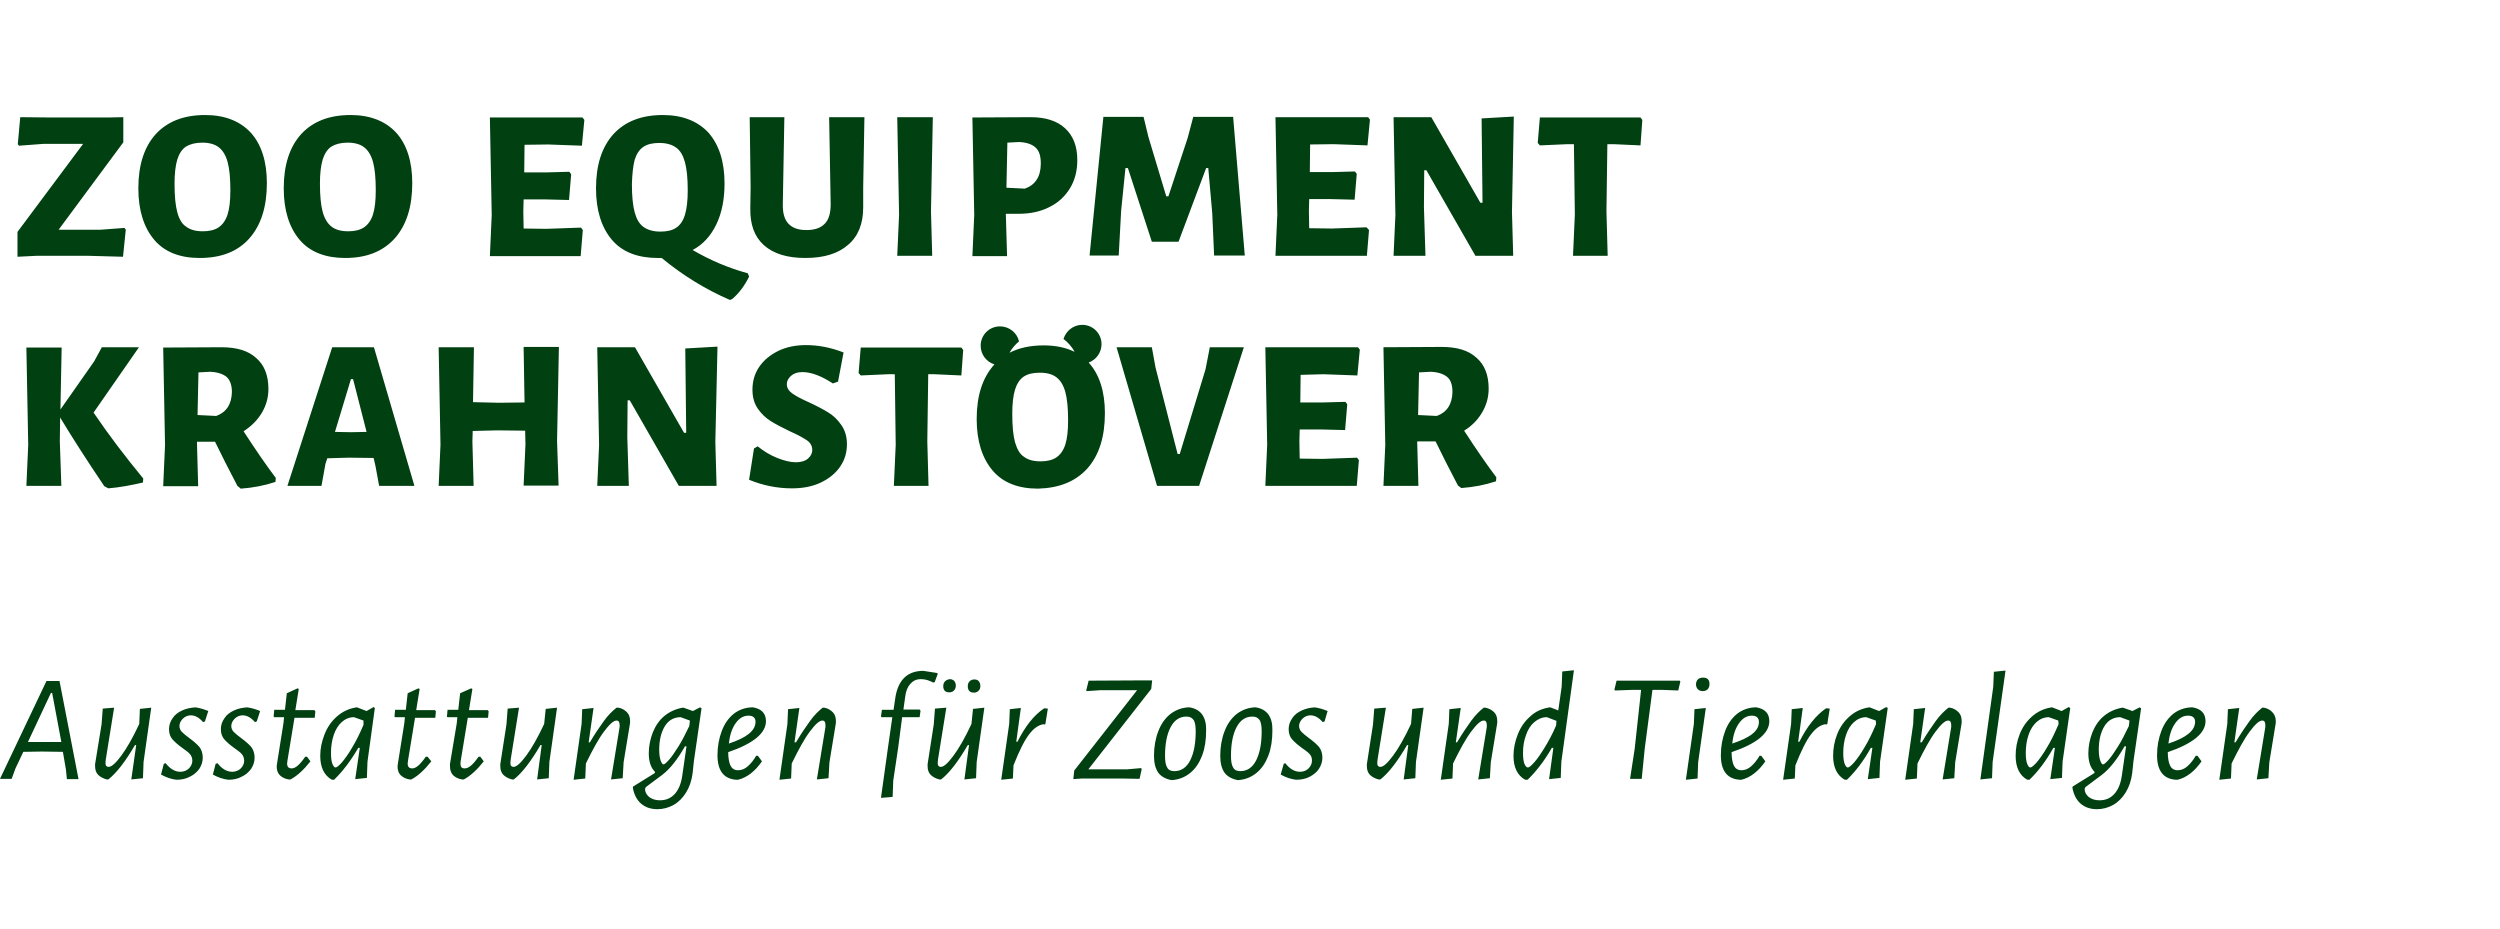 <?xml version="1.0" encoding="utf-8"?>
<!-- Generator: Adobe Illustrator 19.2.1, SVG Export Plug-In . SVG Version: 6.00 Build 0)  -->
<svg version="1.0" id="Logo" xmlns="http://www.w3.org/2000/svg" xmlns:xlink="http://www.w3.org/1999/xlink" x="0px" y="0px"
	 width="100%" height="100%" viewBox="0 0 815 303" style="enable-background:new 0 0 815 303;" xml:space="preserve"
	>
<path style="fill:#004011;" d="M269.9,134.4c-1.6-1-3.7-2.1-6.3-3.3c-2.5-1.1-4.3-2.1-5.4-2.9c-1.1-0.8-1.7-1.8-1.7-3
	c0-1,0.5-1.9,1.4-2.7s2.1-1.2,3.7-1.2c2.8,0,6.1,1.2,9.9,3.7l1.7-0.6l1.8-9.5c-4.1-1.6-8.2-2.4-12.2-2.4c-3.4,0-6.4,0.6-9.1,1.9
	c-2.6,1.3-4.7,3-6.2,5.2c-1.5,2.2-2.2,4.7-2.2,7.5c0,2.4,0.6,4.5,1.8,6.2c1.2,1.7,2.6,3,4.2,4c1.6,1,3.7,2.1,6.2,3.3
	c2.5,1.1,4.3,2.1,5.5,2.9c1.2,0.8,1.8,1.9,1.8,3.2c0,1.1-0.5,2-1.4,2.8c-0.9,0.8-2.3,1.2-4,1.2c-1.7,0-3.7-0.5-6-1.4
	c-2.3-0.9-4.4-2.2-6.4-3.8l-1.2,0.7l-1.6,10.2c4.6,1.9,9.3,2.8,14,2.8c3.5,0,6.7-0.6,9.4-1.9c2.7-1.3,4.8-3,6.3-5.2
	c1.5-2.2,2.2-4.6,2.2-7.3c0-2.4-0.6-4.5-1.8-6.2C273,136.7,271.6,135.4,269.9,134.4z M281.4,61.1l0.4-22.9h-11.5l0.5,28.4
	c0,2.8-0.6,5-1.9,6.3c-1.3,1.4-3.3,2.1-6,2.1c-2.7,0-4.6-0.7-5.9-2.1s-1.9-3.6-1.8-6.6l0.5-28.1h-11.3l0.3,22.8l-0.1,6.9
	c-0.1,5.2,1.3,9.2,4.4,12s7.6,4.2,13.5,4.2c6.1,0,10.7-1.4,14-4.3c3.3-2.8,4.9-6.9,4.9-12.2L281.4,61.1z M170.7,113.2l0.3,18
	l-8.3,0.1l-8.5-0.2l0.3-17.9H143l0.6,31.8l-0.6,13.4h11.4l-0.4-14.5l0.1-3.4l8-0.2l9.1,0.1l0.1,4.5l-0.6,13.4h11.4l-0.5-14.5
	l0.6-30.7H170.7z M393,120.4l-8.4,27.6h-0.7l-7.2-28.2l-1.2-6.6H364l13.2,45.2h13.7l14.6-45.2h-11.1L393,120.4z M365.5,68.6
	l1.4-13.8h0.8l7.8,24h8.7l9-24h0.7l1.3,14.8l0.6,13.7h10l-3.8-45.2H389l-1.8,6.8l-6.3,19.1h-0.7l-5.8-19.3l-1.6-6.6h-13.1l-4.5,45.2
	h9.5L365.5,68.6z M233.9,113l-10.5,0.6l0.3,27.5H223l-16-27.9h-12.3l0.6,31.9l-0.6,13.3H205l-0.5-15.9l0.1-12h0.7l16,27.9h12.3
	l-0.4-14.3L233.9,113z M328.3,83.4l-0.4-13.7h4.1c3.8,0,7.2-0.7,10.1-2.2c2.9-1.4,5.1-3.5,6.7-6.1c1.6-2.6,2.4-5.7,2.4-9.2
	c0-4.5-1.3-7.9-4-10.4c-2.6-2.4-6.4-3.6-11.2-3.6l-19,0.1l0.6,31.8l-0.6,13.4H328.3z M328.4,46.5l3.8-0.2c2.4,0.1,4.2,0.7,5.4,1.8
	s1.7,2.8,1.7,5.2c0,4.3-1.8,7-5.2,8.2l-6-0.3L328.4,46.5z M29,83.4l11.1,0.3l0.9-8.8l-0.4-0.6l-8,0.6H19.1l21.1-28.5v-8.2l-4.8,0.1
	H16.3l-9.7-0.1l-0.8,8.8l0.4,0.5l8-0.6h12.9L5.7,75.6v8.1l6.1-0.3H29z M85.4,134.5c1.4-2.4,2.1-4.9,2.1-7.7c0-4.4-1.3-7.8-4-10.1
	c-2.6-2.4-6.4-3.5-11.3-3.5l-19,0.1l0.6,31.8l-0.6,13.4h11.4l-0.4-14.5h5.9c2.1,4.3,4.5,9.1,7.3,14.4l1.1,0.9c4-0.3,7.7-1,11.3-2.2
	l0.1-1.3c-3.1-4.1-6.6-9.2-10.5-15.2C82,138.9,84,136.9,85.4,134.5z M70.5,135.6l-6.1-0.3l0.3-13.9l3.8-0.2c2.4,0.1,4.2,0.7,5.4,1.7
	c1.1,1,1.7,2.7,1.7,4.9C75.5,131.8,73.8,134.4,70.5,135.6z M214.4,84.1h1.3c6.8,5.6,14.2,10.2,22.3,13.7l0.8-0.4
	c2.1-1.8,3.9-4.2,5.4-7.2l-0.4-1.1c-6.2-1.7-12.2-4.2-18-7.6c3.4-1.8,5.9-4.6,7.7-8.3c1.8-3.7,2.7-8.2,2.7-13.4
	c0-7.1-1.8-12.6-5.2-16.5c-3.5-3.8-8.5-5.8-14.9-5.8c-7,0-12.3,2.1-16.1,6.2c-3.8,4.2-5.7,10.1-5.7,17.7c0,7.2,1.8,12.8,5.2,16.8
	S208,84.1,214.4,84.1z M206.9,52.1c0.6-1.9,1.5-3.3,2.8-4.2c1.3-0.9,3.1-1.3,5.2-1.3c2.3,0,4.1,0.5,5.5,1.5c1.4,1,2.3,2.6,2.9,4.8
	c0.6,2.2,0.9,5.3,0.9,9.1c0,3.4-0.3,6-0.9,8c-0.6,2-1.6,3.4-2.8,4.2c-1.3,0.9-3,1.3-5.2,1.3c-2.3,0-4.1-0.5-5.5-1.5
	c-1.4-1-2.3-2.6-2.9-4.8c-0.6-2.2-0.9-5.3-0.9-9.2C206.1,56.7,206.4,54,206.9,52.1z M112.5,84.1c7,0,12.3-2.1,16.2-6.4
	c3.8-4.3,5.7-10.3,5.7-18c0-7.1-1.8-12.6-5.2-16.4c-3.5-3.8-8.5-5.8-14.9-5.8c-7,0-12.3,2.1-16.1,6.2c-3.8,4.2-5.7,10.1-5.7,17.7
	c0,7.2,1.8,12.8,5.2,16.8S106.2,84.1,112.5,84.1z M105.2,52c0.6-1.9,1.5-3.3,2.8-4.2c1.3-0.8,3.1-1.3,5.3-1.3c2.3,0,4.1,0.5,5.4,1.5
	c1.3,1,2.3,2.6,2.9,4.8c0.6,2.2,0.9,5.3,0.9,9.2c0,3.4-0.3,6-0.9,7.9c-0.6,1.9-1.6,3.3-2.9,4.2c-1.3,0.9-3.1,1.3-5.2,1.3
	c-2.3,0-4.1-0.5-5.4-1.5c-1.3-1-2.3-2.6-2.9-4.8c-0.6-2.2-0.9-5.3-0.9-9.3C104.3,56.6,104.6,54,105.2,52z M33.2,113.2l-2.5,4.6
	l-11,15.7l0.4-20.2H8.6L9.2,145l-0.6,13.4H20l-0.5-14.5l0.1-7.8c3.8,6.3,8.6,13.8,14.4,22.4l1.3,0.7c3.7-0.3,7.4-1,11.3-1.9l0.1-1.3
	c-6-7.3-11.4-14.4-16.2-21.5l14.8-21.3H33.2z M291.7,122l0.3,23l-0.6,13.4h11.3l-0.4-14.5l0.3-21.9h2l8.8,0.4l0.6-8.3l-0.6-0.8
	h-32.8l-0.7,8.3l0.7,0.8l8.9-0.4H291.7z M81.3,77.7c3.8-4.3,5.7-10.3,5.7-18c0-7.1-1.8-12.6-5.2-16.4c-3.5-3.8-8.5-5.8-14.9-5.8
	c-7,0-12.3,2.1-16.1,6.2c-3.8,4.2-5.7,10.1-5.7,17.7c0,7.2,1.8,12.8,5.2,16.8s8.4,5.9,14.8,5.9C72.1,84.1,77.5,82,81.3,77.7z
	 M57.8,69.2c-0.6-2.2-0.9-5.3-0.9-9.3c0-3.3,0.3-5.9,0.9-7.9c0.6-1.9,1.5-3.3,2.8-4.2c1.3-0.8,3.1-1.3,5.3-1.3
	c2.3,0,4.1,0.5,5.4,1.5c1.3,1,2.3,2.6,2.9,4.8c0.6,2.2,0.9,5.3,0.9,9.2c0,3.4-0.3,6-0.9,7.9c-0.6,1.9-1.6,3.3-2.9,4.2
	c-1.3,0.9-3.1,1.3-5.2,1.3c-2.3,0-4.1-0.5-5.4-1.5C59.4,73.1,58.4,71.5,57.8,69.2z M189.3,83.4L190,75l-0.6-0.8l-11.3,0.4l-7.4-0.1
	l-0.1-5.6l0.1-3.9h6.8l8,0.2l0.7-8.4l-0.6-0.8l-7.4,0.2h-7.3l0.1-9l7.7-0.1l11,0.4l0.8-8.4l-0.6-0.8h-30.2l0.6,31.8l-0.6,13.4H189.3
	z M303.9,83.4l-0.4-14.5l0.6-30.7h-11.6l0.6,31.8l-0.6,13.4H303.9z M121.9,113.2h-13.6l-14.6,45.2h11.1l1.3-7.2l0.6-1.8l7-0.2
	l8.1,0.1l0.6,2.6l1.2,6.5h11.5L121.9,113.2z M114.4,140.9l-5.2-0.1l5.2-17.2h0.7l4.4,17.2L114.4,140.9z M464.7,83.4l-0.5-15.9
	l0.1-12h0.7l16,27.9h12.3l-0.4-14.3l0.6-31.1l-10.5,0.6l0.3,27.5h-0.7l-16-27.9h-12.3l0.6,31.9l-0.6,13.3H464.7z M476.4,159.1
	c4-0.3,7.7-1,11.3-2.2l0.1-1.3c-3.1-4.1-6.6-9.2-10.5-15.2c2.6-1.6,4.5-3.6,5.9-6c1.4-2.4,2.1-4.9,2.1-7.7c0-4.4-1.3-7.8-4-10.1
	c-2.6-2.4-6.4-3.5-11.3-3.5l-19,0.1l0.6,31.8l-0.6,13.4h11.4l-0.4-14.5h6c2.1,4.3,4.5,9.1,7.3,14.4L476.4,159.1z M468.4,135.6
	l-6.1-0.3l0.3-13.9l3.8-0.2c2.4,0.1,4.2,0.7,5.4,1.7s1.7,2.7,1.7,4.9C473.4,131.8,471.7,134.4,468.4,135.6z M354.5,152.7
	c3.8-4.3,5.7-10.3,5.7-18c0-7.1-1.8-12.6-5.2-16.4c0,0-0.1-0.1-0.1-0.1c2.4-0.9,4.2-3.2,4.2-6c0-3.5-2.8-6.3-6.3-6.3
	c-2.9,0-5.3,2-6.1,4.6c1.2,0.9,2.7,2.4,3.6,4.2c-2.8-1.4-6.2-2.1-10.1-2.1c-4.3,0-8,0.8-11.1,2.4c0.8-1.5,2-2.8,3.1-3.7
	c-0.6-2.8-3.2-4.9-6.2-4.9c-3.5,0-6.3,2.8-6.3,6.3c0,2.9,1.9,5.3,4.5,6.1c0,0-0.1,0-0.1,0.1c-3.8,4.2-5.7,10.1-5.7,17.7
	c0,7.2,1.8,12.8,5.2,16.8s8.4,5.9,14.8,5.9C345.3,159.1,350.6,157,354.5,152.7z M330.9,144.2c-0.6-2.2-0.9-5.3-0.9-9.3
	c0-3.3,0.3-5.9,0.9-7.9c0.6-1.9,1.5-3.3,2.8-4.2s3.1-1.3,5.3-1.3c2.3,0,4.1,0.5,5.4,1.5c1.3,1,2.3,2.6,2.9,4.8
	c0.6,2.2,0.9,5.3,0.9,9.2c0,3.4-0.3,6-0.9,7.9c-0.6,1.9-1.6,3.3-2.9,4.2c-1.3,0.9-3.1,1.3-5.2,1.3c-2.3,0-4.1-0.5-5.4-1.5
	C332.5,148.1,331.6,146.5,330.9,144.2z M526,47l8.8,0.4l0.6-8.3l-0.6-0.8h-32.8l-0.7,8.3l0.7,0.8L511,47h2.1l0.3,23l-0.6,13.4h11.3
	l-0.4-14.5l0.3-21.9H526z M431.5,122l11,0.4l0.8-8.4l-0.6-0.8h-30.2l0.6,31.8l-0.6,13.4h29.8l0.7-8.4l-0.6-0.8l-11.3,0.4l-7.4-0.1
	l-0.1-5.6l0.1-3.9h6.8l8,0.2l0.7-8.4l-0.6-0.8l-7.4,0.2h-7.3l0.1-9L431.5,122z M445.5,74.1l-11.3,0.4l-7.4-0.1l-0.1-5.6l0.1-3.9h6.8
	l8,0.2l0.7-8.4l-0.6-0.8l-7.4,0.2h-7.3l0.1-9l7.7-0.1l11,0.4l0.8-8.4l-0.6-0.8h-30.2l0.6,31.8l-0.6,13.4h29.8l0.7-8.4L445.5,74.1z
	 M527,221.9l-0.7,2.9l0.2,0.3l5.5-0.2h3l-2.1,19.3l-1.5,9.7h3.8l1-10l2.5-19h3.2l5.2,0.2l0.7-2.9l-0.2-0.3H527z M552.2,236
	l-2.6,18.2l3.8-0.4l0.2-5.3l2.5-17.7l-3.7,0.4L552.2,236z M15.2,221.9L0,253.9h3.8l1.2-3.3l2.6-5.5l6.1-0.1l6.8,0.1l1,5.8l0.3,3.1
	h3.8l-6.2-32H15.2z M14.4,241.9l-5.3,0l7.5-16H17l3,16L14.4,241.9z M509.1,223.9l-1.1,7.7l-2.6-1h-0.2c-2.5,0.4-4.6,1.3-6.4,3
	c-1.8,1.6-3.1,3.5-4,5.8c-0.9,2.3-1.4,4.6-1.4,7c0,3.8,1.3,6.4,3.8,7.8h0.8c2.8-2.7,5.5-6.2,7.9-10.4h0.5l-1.4,10.2l3.8-0.4l0.2-5.3
	l4.1-29.8l-3.8,0.4L509.1,223.9z M507.3,236.5c-1.2,2.8-2.5,5.2-3.8,7.3c-1.3,2.1-2.4,3.7-3.4,4.8c-1,1.1-1.6,1.6-2,1.6
	s-0.8-0.4-1.1-1.1c-0.3-0.7-0.5-1.9-0.5-3.6c0-2.2,0.3-4.1,1-5.9c0.6-1.8,1.5-3.2,2.7-4.2s2.5-1.6,4.1-1.6l3.1,1.2L507.3,236.5z
	 M45.4,236c-2.1,4.5-4.1,8-5.9,10.4c-1.8,2.4-3.1,3.6-4.1,3.6c-0.7,0-1.1-0.5-1-1.5l0.1-1l2.7-16.8l-3.7,0.3l-0.4,5.2l-2.1,12.9
	l0,0.7c0,1.1,0.3,2.1,1,2.8c0.7,0.7,1.7,1.2,2.8,1.5h0.5c2.7-2.1,5.6-5.9,8.7-11.2h0.4l-1.6,11.2l3.8-0.4l0.2-5.3l2.5-17.7l-3.7,0.4
	L45.4,236z M555.2,220.9c-0.7,0-1.3,0.2-1.7,0.6s-0.6,1-0.6,1.6s0.2,1.2,0.6,1.6c0.4,0.4,0.9,0.6,1.6,0.6c0.7,0,1.2-0.2,1.6-0.6
	c0.4-0.4,0.6-1,0.6-1.7C557.3,221.6,556.6,220.9,555.2,220.9z M484.2,230.7h-0.5c-1.4,1.1-2.8,2.5-4.1,4.3c-1.3,1.8-2.9,4.1-4.6,7
	h-0.4l1.6-11.2l-3.7,0.4l-0.2,4.8l-2.6,18.2l3.8-0.4l0.2-4.9c2.2-4.5,4.1-8,5.9-10.4c1.8-2.4,3.1-3.6,4.1-3.6c0.7,0,1,0.5,1,1.5
	l0,0.6l-2.8,17.1l3.8-0.4l0.3-5.2l2.1-12.8l0-0.7c0-1.1-0.3-2.1-1-2.8S485.4,230.9,484.2,230.7z M649.8,223.9l-4.2,30.2l3.8-0.4
	l0.2-5.3l4.2-29.8l-3.8,0.4L649.8,223.9z M576.8,235.1c0-2.5-1.4-4-4.2-4.5l-0.5,0c-2.2,0.1-4.1,0.8-5.8,2.1c-1.7,1.4-3,3.2-3.9,5.6
	s-1.4,5-1.4,7.9c0,5,2,7.7,6.1,8h0.6c2.9-0.7,5.5-2.7,7.8-6l-1.3-1.8l-0.6,0c-0.8,1.4-1.7,2.5-2.7,3.4s-2.1,1.3-3.2,1.3
	c-1.1,0-1.9-0.5-2.4-1.4c-0.5-1-0.8-2.5-0.8-4.5C572.8,242.4,576.8,239,576.8,235.1z M564.7,242.4c0.3-2.7,1-4.9,2.2-6.6
	c1.2-1.7,2.6-2.5,4.2-2.5c1.5,0,2.3,0.7,2.3,2C573.5,238.2,570.6,240.5,564.7,242.4z M695.2,231.8l-3.1-1.1h-0.2
	c-2.3,0.4-4.3,1.3-6,2.7c-1.7,1.4-2.9,3.2-3.8,5.4c-0.8,2.1-1.3,4.4-1.3,6.8c0,2.7,0.7,4.7,2,6l0,0.4l-7.1,4.4l-0.1,0.4
	c0.4,2.2,1.3,4,2.7,5.2c1.4,1.2,3.2,1.8,5.3,1.8c1.9,0,3.7-0.5,5.3-1.4c1.6-0.9,3-2.3,4.1-4.1c1.1-1.8,1.8-3.9,2.1-6.3l0.4-3.8
	l2.5-17.3l-0.5-0.3L695.2,231.8z M691.7,253c-0.4,2.6-1.2,4.5-2.5,5.9c-1.3,1.4-2.9,2-4.8,2c-1.4,0-2.6-0.4-3.5-1.1
	c-0.9-0.8-1.3-1.6-1.3-2.5c0-0.3,0.1-0.6,0.5-0.9l5.1-3.8c2.6-2,5-5.1,7.4-9.3h0.5L691.7,253z M694.1,236l-0.1,0.7
	c-1.2,2.5-2.3,4.7-3.5,6.6c-1.2,1.9-2.2,3.4-3.1,4.4s-1.5,1.5-1.8,1.5c-0.3,0-0.6-0.4-0.9-1.2c-0.3-0.8-0.5-2-0.5-3.6
	c0-3,0.6-5.6,1.8-7.6c1.2-2,3-3,5.2-3l3,1.1L694.1,236z M740.8,232.2c-0.7-0.8-1.7-1.3-2.8-1.5h-0.5c-1.4,1.1-2.8,2.5-4.1,4.3
	c-1.3,1.8-2.9,4.1-4.6,7h-0.4l1.6-11.2l-3.7,0.4l-0.2,4.8l-2.6,18.2l3.8-0.4l0.2-4.9c2.2-4.5,4.1-8,5.9-10.4
	c1.8-2.4,3.1-3.6,4.1-3.6c0.7,0,1,0.5,1,1.5l0,0.6l-2.8,17.1l3.8-0.4l0.3-5.2l2.1-12.8l0-0.7C741.9,233.9,741.5,232.9,740.8,232.2z
	 M719,235.1c0-2.5-1.4-4-4.2-4.5l-0.5,0c-2.2,0.1-4.1,0.8-5.8,2.1c-1.7,1.4-3,3.2-3.9,5.6s-1.4,5-1.4,7.9c0,5,2,7.7,6.1,8h0.6
	c2.9-0.7,5.5-2.7,7.8-6l-1.3-1.8l-0.6,0c-0.8,1.4-1.7,2.5-2.7,3.4s-2.1,1.3-3.2,1.3c-1.1,0-1.9-0.5-2.4-1.4c-0.5-1-0.8-2.5-0.8-4.5
	C714.9,242.4,719,239,719,235.1z M706.9,242.4c0.3-2.7,1-4.9,2.2-6.6c1.2-1.7,2.6-2.5,4.2-2.5c1.5,0,2.3,0.7,2.3,2
	C715.6,238.2,712.7,240.5,706.9,242.4z M672.1,231.8l-3.1-1.2h-0.2c-2.5,0.4-4.6,1.4-6.4,3c-1.8,1.6-3.1,3.5-4,5.8
	c-0.9,2.3-1.3,4.6-1.3,7c0,3.8,1.3,6.4,3.8,7.8h0.7c2.8-2.7,5.4-6.1,7.8-10.4h0.5l-1.5,10.2l3.8-0.4l0.2-5.3l2.5-17.5l-0.5-0.3
	L672.1,231.8z M671.1,236l-0.1,0.3c-1.2,2.8-2.4,5.3-3.7,7.4c-1.2,2.1-2.4,3.7-3.3,4.8c-1,1.1-1.7,1.7-2.1,1.7c-0.4,0-0.7-0.4-1-1.1
	s-0.5-1.9-0.5-3.6c0-2.2,0.3-4.1,0.9-5.9c0.6-1.8,1.5-3.2,2.6-4.2c1.1-1,2.5-1.6,4-1.6l3.1,1.1L671.1,236z M317.5,225.8
	c0.6,0,1.1-0.2,1.5-0.6c0.4-0.4,0.6-0.9,0.6-1.6c0-0.6-0.2-1.1-0.5-1.5s-0.8-0.6-1.4-0.6c-0.7,0-1.2,0.2-1.6,0.6
	c-0.4,0.4-0.6,0.9-0.6,1.6C315.5,225.1,316.2,225.8,317.5,225.8z M586.6,241.8h-0.4l1.5-11l-3.6,0.4l-0.2,4.8l-2.6,18.2l3.8-0.4
	l0.2-4.3c1.9-4.8,3.6-8.2,5.1-10.1c1.5-2,3-3,4.6-3.3l0.4,0.1l0.3-0.2l0.8-5l-1.2-0.1C592,233.2,589.1,236.8,586.6,241.8z
	 M612.6,231.8l-3.1-1.2h-0.2c-2.5,0.4-4.6,1.4-6.4,3c-1.8,1.6-3.1,3.5-4,5.8c-0.9,2.3-1.3,4.6-1.3,7c0,3.8,1.3,6.4,3.8,7.8h0.7
	c2.8-2.7,5.4-6.1,7.8-10.4h0.5l-1.5,10.2l3.8-0.4l0.2-5.3l2.5-17.5l-0.5-0.3L612.6,231.8z M611.6,236l-0.1,0.3
	c-1.2,2.8-2.4,5.3-3.7,7.4c-1.2,2.1-2.4,3.7-3.3,4.8c-1,1.1-1.7,1.7-2.1,1.7c-0.4,0-0.7-0.4-1-1.1s-0.5-1.9-0.5-3.6
	c0-2.2,0.3-4.1,0.9-5.9c0.6-1.8,1.5-3.2,2.6-4.2c1.1-1,2.5-1.6,4-1.6l3.1,1.1L611.6,236z M635.7,230.7h-0.5
	c-1.4,1.1-2.8,2.5-4.1,4.3c-1.3,1.8-2.9,4.1-4.6,7H626l1.6-11.2l-3.7,0.4l-0.2,4.8l-2.6,18.2l3.8-0.4l0.2-4.9
	c2.2-4.5,4.1-8,5.9-10.4c1.8-2.4,3.1-3.6,4.1-3.6c0.7,0,1,0.5,1,1.5l0,0.6l-2.8,17.1l3.8-0.4l0.3-5.2l2.1-12.8l0-0.7
	c0-1.1-0.3-2.1-1-2.8S636.9,230.9,635.7,230.7z M268.7,230.7h-0.5c-1.4,1.1-2.8,2.5-4.1,4.3c-1.3,1.8-2.9,4.1-4.6,7H259l1.6-11.2
	l-3.7,0.4l-0.2,4.8l-2.6,18.2l3.8-0.4l0.2-4.9c2.2-4.5,4.1-8,5.9-10.4c1.8-2.4,3.1-3.6,4.1-3.6c0.7,0,1,0.5,1,1.5l0,0.6l-2.8,17.1
	l3.8-0.4l0.3-5.2l2.1-12.8l0-0.7c0-1.1-0.3-2.1-1-2.8S269.9,230.9,268.7,230.7z M354.9,221.9l-0.8,3.2l0.2,0.2l4.5-0.3h11.9
	l-20.5,26.2l-0.3,2.8l2.7-0.2H366l5.5,0.1l0.7-3.2l-0.2-0.3l-4.5,0.4h-12.7l20.5-26.2l0.3-2.8l-2.4,0L354.9,221.9z M387.8,230.6
	h-0.4c-2.2,0.1-4.2,0.9-5.9,2.2c-1.7,1.4-3,3.2-3.9,5.6c-0.9,2.3-1.4,5-1.4,8c0,2.4,0.5,4.2,1.4,5.5c0.9,1.2,2.3,2,4.2,2.4l0.4,0
	c2.3-0.2,4.2-1,5.9-2.4c1.7-1.4,2.9-3.3,3.8-5.6c0.9-2.4,1.3-5.1,1.3-8.2C393.3,233.8,391.5,231.2,387.8,230.6z M388,247.9
	c-1.2,2.3-2.9,3.5-5.2,3.5c-1.1,0-1.9-0.4-2.3-1.2c-0.5-0.8-0.7-2-0.7-3.8c0-3.9,0.6-7,1.8-9.3s2.9-3.5,5.2-3.5
	c1.1,0,1.8,0.4,2.3,1.1s0.7,2,0.7,3.7C389.8,242.4,389.2,245.5,388,247.9z M225.9,231.8l-3.1-1.1h-0.2c-2.3,0.4-4.3,1.3-6,2.7
	c-1.7,1.4-2.9,3.2-3.8,5.4c-0.8,2.1-1.3,4.4-1.3,6.8c0,2.7,0.7,4.7,2,6l0,0.4l-7.1,4.4l-0.1,0.4c0.4,2.2,1.3,4,2.7,5.2
	c1.4,1.2,3.2,1.8,5.3,1.8c1.9,0,3.7-0.5,5.3-1.4c1.6-0.9,3-2.3,4.1-4.1c1.1-1.8,1.8-3.9,2.1-6.3l0.4-3.8l2.5-17.3l-0.5-0.3
	L225.9,231.8z M222.4,253c-0.4,2.6-1.2,4.5-2.5,5.9c-1.3,1.4-2.9,2-4.8,2c-1.4,0-2.6-0.4-3.5-1.1c-0.9-0.8-1.3-1.6-1.3-2.5
	c0-0.3,0.1-0.6,0.5-0.9l5.1-3.8c2.6-2,5-5.1,7.4-9.3h0.5L222.4,253z M224.8,236l-0.1,0.7c-1.2,2.5-2.3,4.7-3.5,6.6
	c-1.2,1.9-2.2,3.4-3.1,4.4s-1.5,1.5-1.8,1.5c-0.3,0-0.6-0.4-0.9-1.2c-0.3-0.8-0.5-2-0.5-3.6c0-3,0.6-5.6,1.8-7.6c1.2-2,3-3,5.2-3
	l3,1.1L224.8,236z M201.6,230.7H201c-1.4,1.1-2.8,2.5-4.1,4.3c-1.3,1.8-2.9,4.1-4.6,7h-0.4l1.6-11.2l-3.7,0.4l-0.2,4.8l-2.6,18.2
	l3.8-0.4l0.2-4.9c2.2-4.5,4.1-8,5.9-10.4c1.8-2.4,3.1-3.6,4.1-3.6c0.7,0,1,0.5,1,1.5l0,0.6l-2.8,17.1l3.8-0.4l0.3-5.2l2.1-12.8
	l0-0.7c0-1.1-0.3-2.1-1-2.8S202.8,230.9,201.6,230.7z M331.7,241.8h-0.4l1.5-11l-3.6,0.4l-0.2,4.8l-2.6,18.2l3.8-0.4l0.2-4.3
	c1.9-4.8,3.6-8.2,5.1-10.1c1.5-2,3-3,4.6-3.3l0.4,0.1l0.3-0.2l0.8-5l-1.2-0.1C337,233.2,334.2,236.8,331.7,241.8z M308.1,222.1
	c-0.4,0.4-0.6,0.9-0.6,1.6c0,0.7,0.2,1.2,0.5,1.5c0.4,0.4,0.9,0.5,1.5,0.5s1.1-0.2,1.5-0.6c0.4-0.4,0.6-1,0.6-1.6
	c0-0.6-0.2-1.1-0.5-1.5c-0.4-0.4-0.9-0.6-1.5-0.6C309,221.5,308.5,221.7,308.1,222.1z M294.5,231.4l0.6-4.3c0.2-1.8,0.8-3.2,1.7-4.2
	c0.9-1,2-1.5,3.4-1.5c1.4,0,2.7,0.4,4,1.1l0.5-0.1l1-2.7l-0.2-0.3l-4.5-0.7c-5.3,0-8.4,3.1-9.2,9.3l-0.5,3.4h-3.8l-0.3,2.2l0.2,0.2
	h3.5l-1.5,10.5l-2.2,15.8l3.8-0.3l0.2-5.3l1.6-10.7l1.3-10h5.7l0.3-2.1l-0.3-0.4H294.5z M316.7,236c-2.1,4.5-4.1,8-5.9,10.4
	c-1.8,2.4-3.1,3.6-4.1,3.6c-0.7,0-1.1-0.5-1-1.5l0.1-1l2.7-16.8l-3.7,0.3l-0.4,5.2l-2,12.9l0,0.7c0,1.1,0.3,2.1,1,2.8
	c0.7,0.7,1.7,1.2,2.8,1.5h0.6c2.7-2.1,5.6-5.9,8.7-11.2h0.4l-1.5,11.2l3.8-0.4l0.2-5.3l2.5-17.7l-3.7,0.4L316.7,236z M249.7,235.1
	c0-2.5-1.4-4-4.2-4.5l-0.5,0c-2.2,0.1-4.1,0.8-5.8,2.1c-1.7,1.4-3,3.2-3.9,5.6s-1.4,5-1.4,7.9c0,5,2,7.7,6.1,8h0.6
	c2.9-0.7,5.5-2.7,7.8-6l-1.3-1.8l-0.6,0c-0.8,1.4-1.7,2.5-2.7,3.4s-2.1,1.3-3.2,1.3c-1.1,0-1.9-0.5-2.4-1.4c-0.5-1-0.8-2.5-0.8-4.5
	C245.6,242.4,249.7,239,249.7,235.1z M237.6,242.4c0.3-2.7,1-4.9,2.2-6.6c1.2-1.7,2.6-2.5,4.2-2.5c1.5,0,2.3,0.7,2.3,2
	C246.3,238.2,243.4,240.5,237.6,242.4z M119.5,231.8l-3.1-1.2h-0.2c-2.5,0.4-4.6,1.4-6.4,3c-1.8,1.6-3.1,3.5-4,5.8
	c-0.9,2.3-1.4,4.6-1.4,7c0,3.8,1.3,6.4,3.8,7.8h0.7c2.8-2.7,5.4-6.1,7.9-10.4h0.5l-1.5,10.2l3.8-0.4l0.2-5.3l2.4-17.5l-0.4-0.3
	L119.5,231.8z M118.5,236l0,0.3c-1.2,2.8-2.4,5.3-3.7,7.4c-1.2,2.1-2.4,3.7-3.3,4.8c-1,1.1-1.7,1.7-2.1,1.7c-0.4,0-0.7-0.4-1-1.1
	s-0.5-1.9-0.5-3.6c0-2.2,0.3-4.1,0.9-5.9c0.6-1.8,1.5-3.2,2.6-4.2c1.1-1,2.5-1.6,4-1.6l3.1,1.1L118.5,236z M96.3,231.4l1.1-6.8
	l-0.4-0.2l-3.5,1.6l-0.6,5.4h-3.5l-0.2,2.2l0.2,0.2h3.2l-0.2,2l-2.1,13.2l-0.1,0.8c0,1.2,0.3,2.2,1,2.9c0.7,0.7,1.7,1.2,2.9,1.4h0.6
	c2.1-1.1,4.3-3.1,6.5-5.9l-1.1-1.5l-0.6,0c-1.8,2.6-3.2,3.8-4.4,3.8c-1,0-1.5-0.5-1.5-1.6l0.1-0.9l2.3-14h6.6l0.2-2.1l-0.3-0.4H96.3
	z M76.3,231.6c-1.3,0.6-2.4,1.4-3.1,2.5c-0.8,1.1-1.2,2.3-1.2,3.6c0,1.4,0.4,2.5,1.1,3.3c0.7,0.8,1.8,1.8,3.2,2.8
	c1.1,0.8,2,1.4,2.5,2c0.5,0.6,0.8,1.3,0.8,2.2c0,0.9-0.4,1.8-1.1,2.5c-0.7,0.7-1.7,1.1-2.8,1.1c-1.8,0-3.4-1-4.8-2.8l-0.6,0.2
	l-0.9,3.5c1.6,0.9,3.3,1.5,5,1.7c1.7,0,3.1-0.3,4.4-1c1.3-0.6,2.3-1.5,3.1-2.6c0.7-1.1,1.1-2.3,1.1-3.6c0-1.4-0.4-2.6-1.1-3.5
	c-0.8-0.9-1.8-1.8-3.3-2.9c-1.1-0.8-1.9-1.5-2.4-2c-0.5-0.5-0.8-1.2-0.8-1.9c0-0.9,0.4-1.7,1.1-2.4c0.7-0.7,1.6-1.1,2.6-1.1
	c1.4,0,2.7,0.7,4,2.2l0.6-0.2l1.1-3.4c-1.4-0.6-2.8-1-4.2-1.2C79,230.7,77.6,231,76.3,231.6z M460,236c-2.1,4.5-4.1,8-5.9,10.4
	c-1.8,2.4-3.1,3.6-4.1,3.6c-0.7,0-1.1-0.5-1-1.5l0.1-1l2.7-16.8L448,231l-0.4,5.2l-2,12.9l0,0.7c0,1.1,0.3,2.1,1,2.8
	c0.7,0.7,1.7,1.2,2.8,1.5h0.6c2.7-2.1,5.6-5.9,8.7-11.2h0.4l-1.5,11.2l3.8-0.4l0.2-5.3l2.5-17.7l-3.7,0.4L460,236z M59.4,231.6
	c-1.3,0.6-2.4,1.4-3.1,2.5c-0.8,1.1-1.2,2.3-1.2,3.6c0,1.4,0.4,2.5,1.1,3.3c0.7,0.8,1.8,1.8,3.2,2.8c1.1,0.8,2,1.4,2.5,2
	c0.5,0.6,0.8,1.3,0.8,2.2c0,0.9-0.4,1.8-1.1,2.5c-0.7,0.7-1.7,1.1-2.8,1.1c-1.8,0-3.4-1-4.8-2.8l-0.6,0.2l-0.9,3.5
	c1.6,0.9,3.3,1.5,5,1.7c1.7,0,3.1-0.3,4.4-1c1.3-0.6,2.3-1.5,3.1-2.6c0.7-1.1,1.1-2.3,1.1-3.6c0-1.4-0.4-2.6-1.1-3.5
	c-0.8-0.9-1.8-1.8-3.3-2.9c-1.1-0.8-1.9-1.5-2.4-2c-0.5-0.5-0.8-1.2-0.8-1.9c0-0.9,0.4-1.7,1.1-2.4c0.7-0.7,1.6-1.1,2.6-1.1
	c1.4,0,2.7,0.7,4,2.2l0.6-0.2l1.1-3.4c-1.4-0.6-2.8-1-4.2-1.2C62.2,230.7,60.7,231,59.4,231.6z M409.4,230.6H409
	c-2.2,0.1-4.2,0.9-5.9,2.2c-1.7,1.4-3,3.2-3.9,5.6c-0.9,2.3-1.4,5-1.4,8c0,2.4,0.5,4.2,1.4,5.5c0.9,1.2,2.3,2,4.2,2.4l0.4,0
	c2.3-0.2,4.2-1,5.9-2.4c1.7-1.4,2.9-3.3,3.8-5.6c0.9-2.4,1.3-5.1,1.3-8.2C414.9,233.8,413.1,231.2,409.4,230.6z M409.5,247.9
	c-1.2,2.3-2.9,3.5-5.2,3.5c-1.1,0-1.9-0.4-2.3-1.2c-0.5-0.8-0.7-2-0.7-3.8c0-3.9,0.6-7,1.8-9.3s2.9-3.5,5.2-3.5
	c1.1,0,1.8,0.4,2.3,1.1s0.7,2,0.7,3.7C411.3,242.4,410.7,245.5,409.5,247.9z M135.7,231.4l1.1-6.8l-0.4-0.2l-3.5,1.6l-0.6,5.4h-3.5
	l-0.2,2.2l0.2,0.2h3.2l-0.2,2l-2.1,13.2l-0.1,0.8c0,1.2,0.3,2.2,1,2.9c0.7,0.7,1.7,1.2,2.9,1.4h0.6c2.1-1.1,4.3-3.1,6.5-5.9
	l-1.2-1.5l-0.6,0c-1.8,2.6-3.2,3.8-4.4,3.8c-1,0-1.5-0.5-1.5-1.6l0.1-0.9l2.3-14h6.6l0.2-2.1l-0.3-0.4H135.7z M152.9,231.4l1.1-6.8
	l-0.4-0.2l-3.6,1.6l-0.6,5.4h-3.5l-0.2,2.2l0.2,0.2h3.2l-0.2,2l-2.2,13.2l0,0.8c0,1.2,0.3,2.2,1,2.9s1.7,1.2,2.9,1.4h0.6
	c2.1-1.1,4.3-3.1,6.5-5.9l-1.1-1.5l-0.6,0c-1.8,2.6-3.2,3.8-4.5,3.8c-1,0-1.4-0.5-1.4-1.6l0.1-0.9l2.3-14h6.6l0.2-2.1l-0.3-0.4
	H152.9z M424.4,231.6c-1.3,0.6-2.4,1.4-3.1,2.5c-0.8,1.1-1.2,2.3-1.2,3.6c0,1.4,0.4,2.5,1.1,3.3c0.7,0.8,1.8,1.8,3.2,2.8
	c1.1,0.8,2,1.4,2.5,2c0.6,0.6,0.8,1.3,0.8,2.2c0,0.9-0.4,1.8-1.1,2.5c-0.7,0.7-1.7,1.1-2.8,1.1c-1.8,0-3.4-1-4.8-2.8l-0.5,0.2
	l-1,3.5c1.6,0.9,3.3,1.5,5,1.7c1.7,0,3.2-0.3,4.5-1s2.3-1.5,3-2.6c0.7-1.1,1.1-2.3,1.1-3.6c0-1.4-0.4-2.6-1.1-3.5
	c-0.8-0.9-1.8-1.8-3.3-2.9c-1.1-0.8-1.9-1.5-2.4-2c-0.5-0.5-0.8-1.2-0.8-1.9c0-0.9,0.4-1.7,1.1-2.4s1.6-1.1,2.6-1.1
	c1.4,0,2.7,0.7,4,2.2l0.6-0.2l1-3.4c-1.4-0.6-2.8-1-4.2-1.2C427.1,230.7,425.7,231,424.4,231.6z M177.4,236c-2.1,4.5-4.1,8-5.9,10.4
	c-1.8,2.4-3.1,3.6-4.1,3.6c-0.7,0-1.1-0.5-1-1.5l0.1-1l2.7-16.8l-3.7,0.3l-0.4,5.2l-2,12.9l0,0.7c0,1.1,0.3,2.1,1,2.8
	c0.7,0.7,1.7,1.2,2.8,1.5h0.6c2.7-2.1,5.6-5.9,8.7-11.2h0.4l-1.5,11.2l3.8-0.4l0.2-5.3l2.5-17.7l-3.7,0.4L177.4,236z"/>
</svg>
